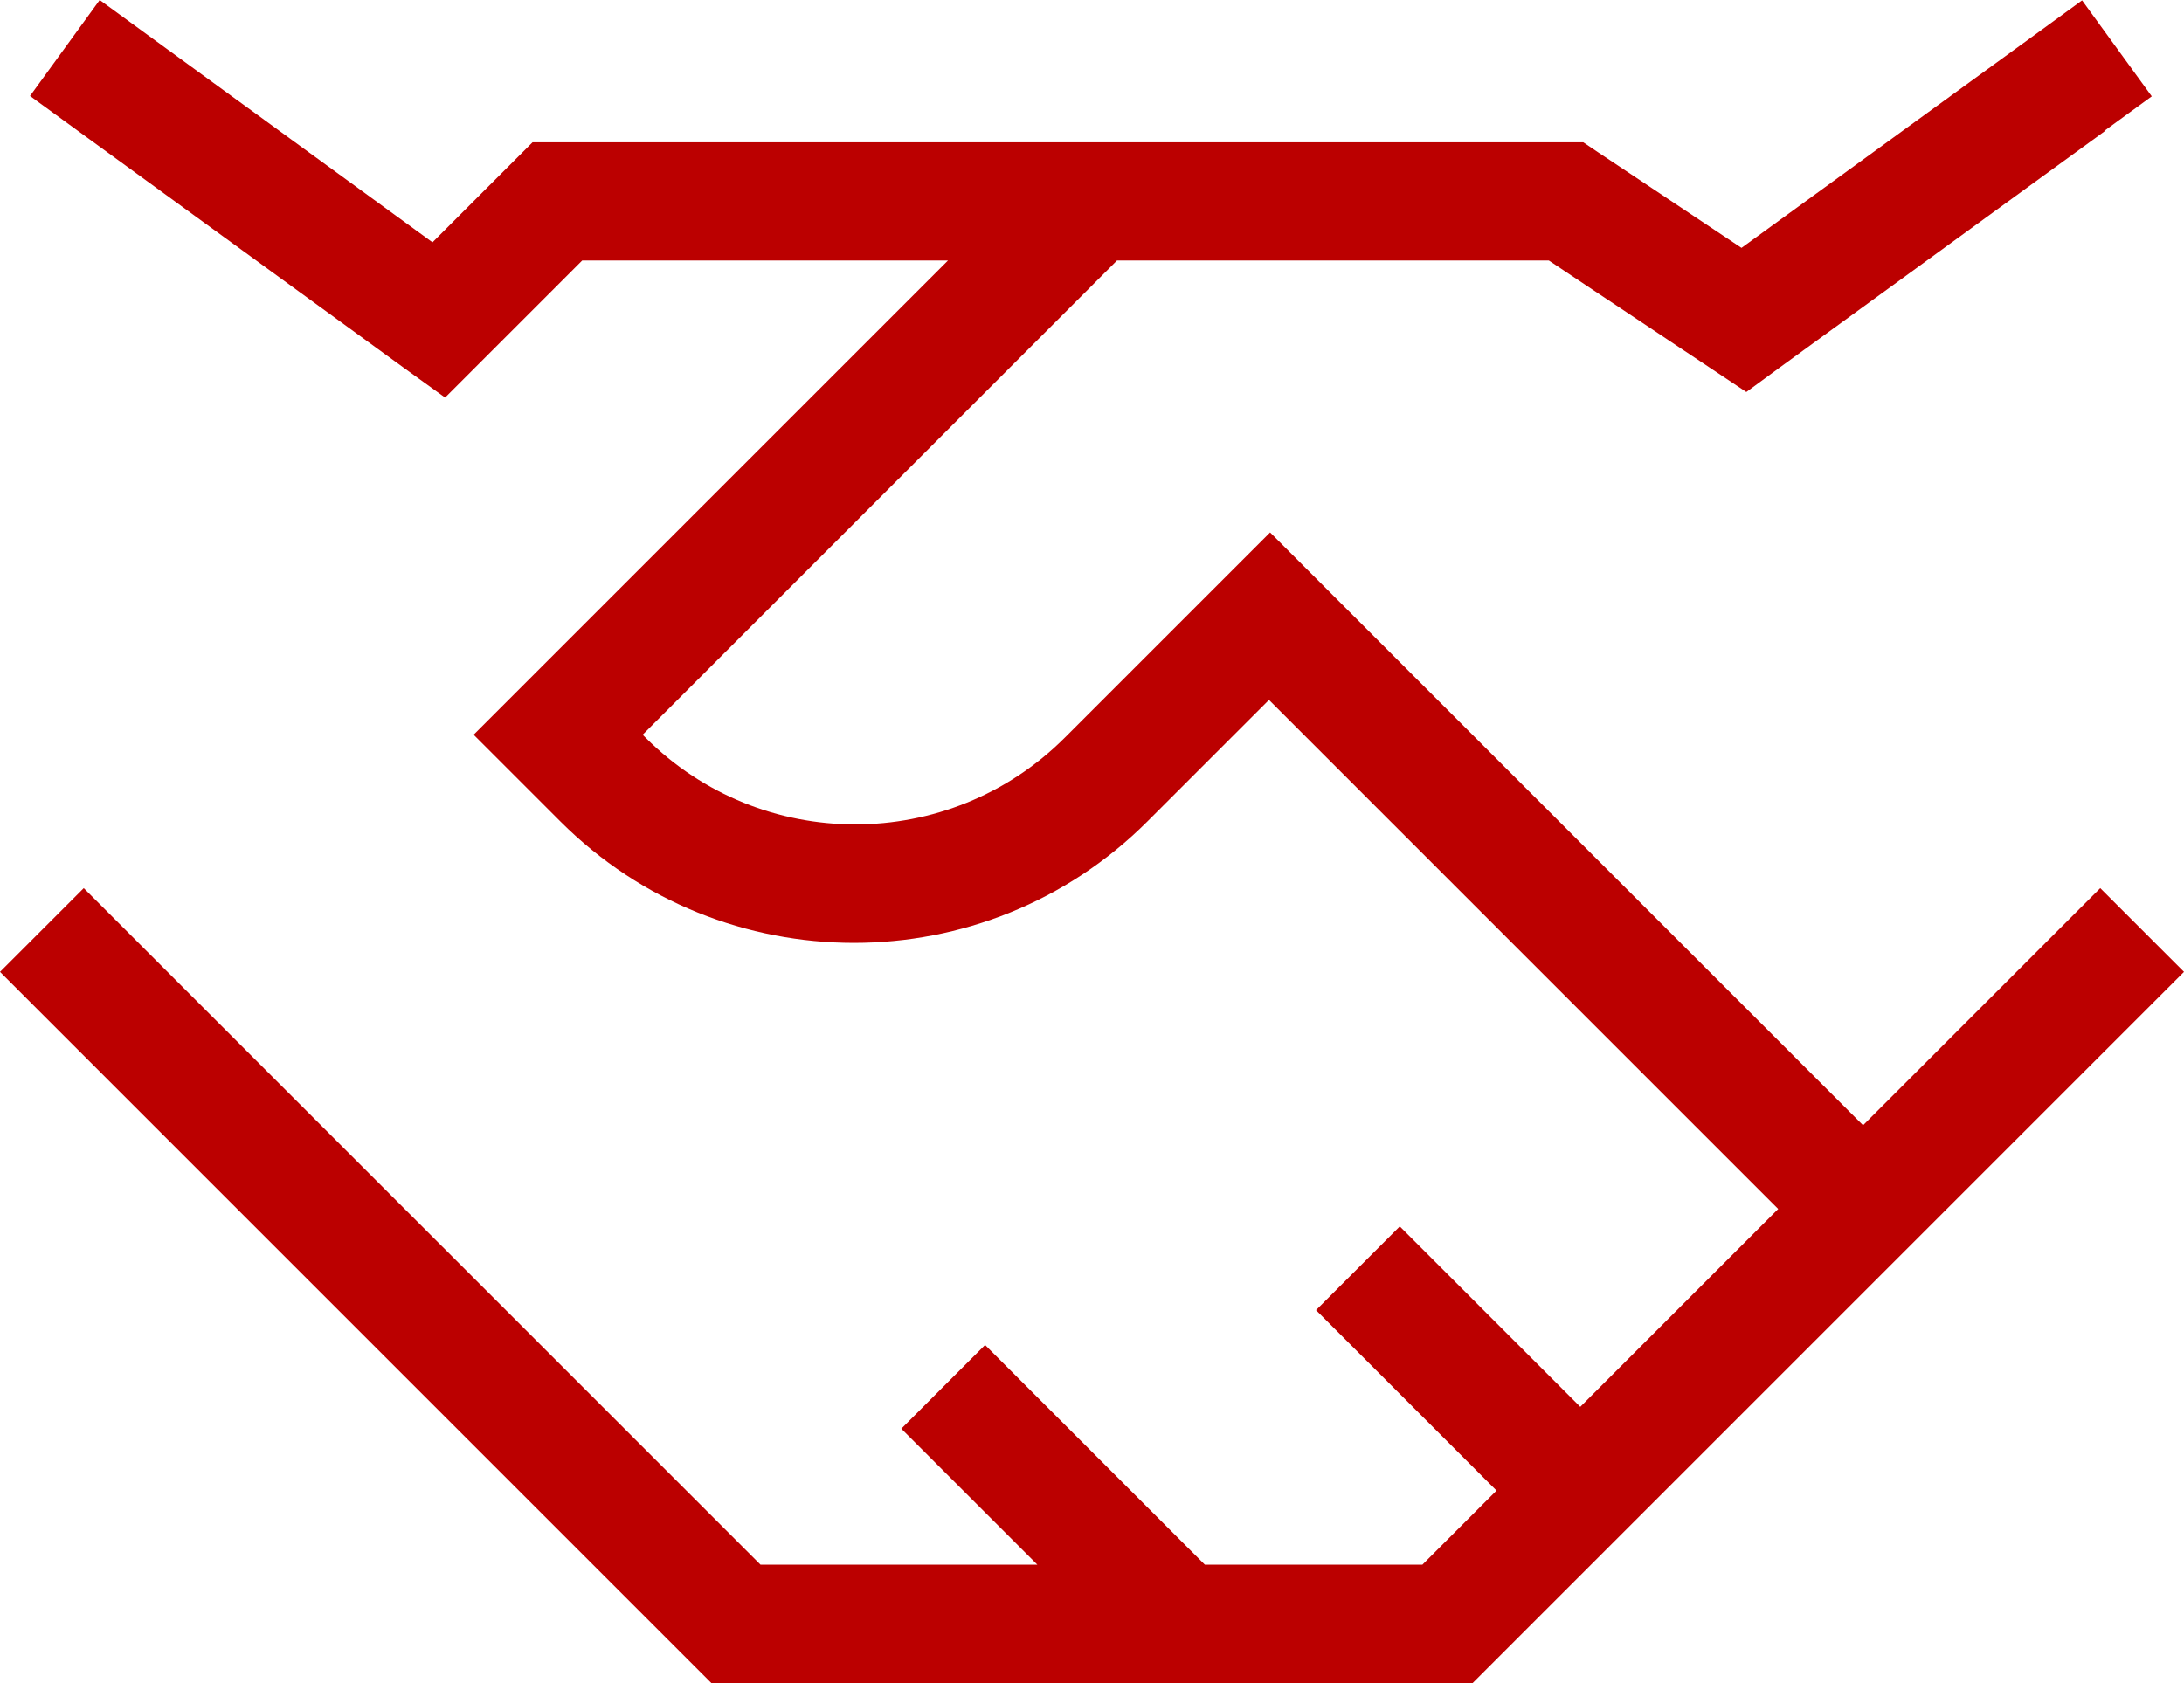 <?xml version="1.0" encoding="UTF-8"?>
<svg id="Layer_1" data-name="Layer 1" xmlns="http://www.w3.org/2000/svg" viewBox="0 0 589.3 454.3">
  <defs>
    <style>
      .cls-1 {
        fill: #b00;
      }
    </style>
  </defs>
  <path class="cls-1" d="M567.7,35.4l12.9-9.4L561.8.1l-12.9,9.4-79,57.4-38.7-25.8-4-2.7H143.7c-.2.2-9.2,9.2-27,27L39.8,9.4,26.9,0,8.1,25.9l12.9,9.4,88,64,11.1,8,37-37h98.7l-116.7,116.7-11.3,11.3,23.4,23.4c43.7,43.7,114.7,43.7,158.4,0l32.8-32.8,137.4,137.4-53.4,53.4-48.7-48.7-22.6,22.6,48.7,48.7-20,20h-58.7l-59.3-59.3-22.6,22.6,36.7,36.7h-74.7L33.9,251l-11.3-11.3L0,262.3l11.3,11.3,176,176,4.7,4.7h205.3l192-192-22.6-22.6-64,64-148.7-148.7-11.3-11.3c-2.1,2.1-20.6,20.6-55.4,55.4-31.2,31.2-81.9,31.2-113.1,0l-.8-.8,128-128h116.5l44,29.3,9.3,6.2,9-6.6,88-64-.5.2Z"/>
</svg>